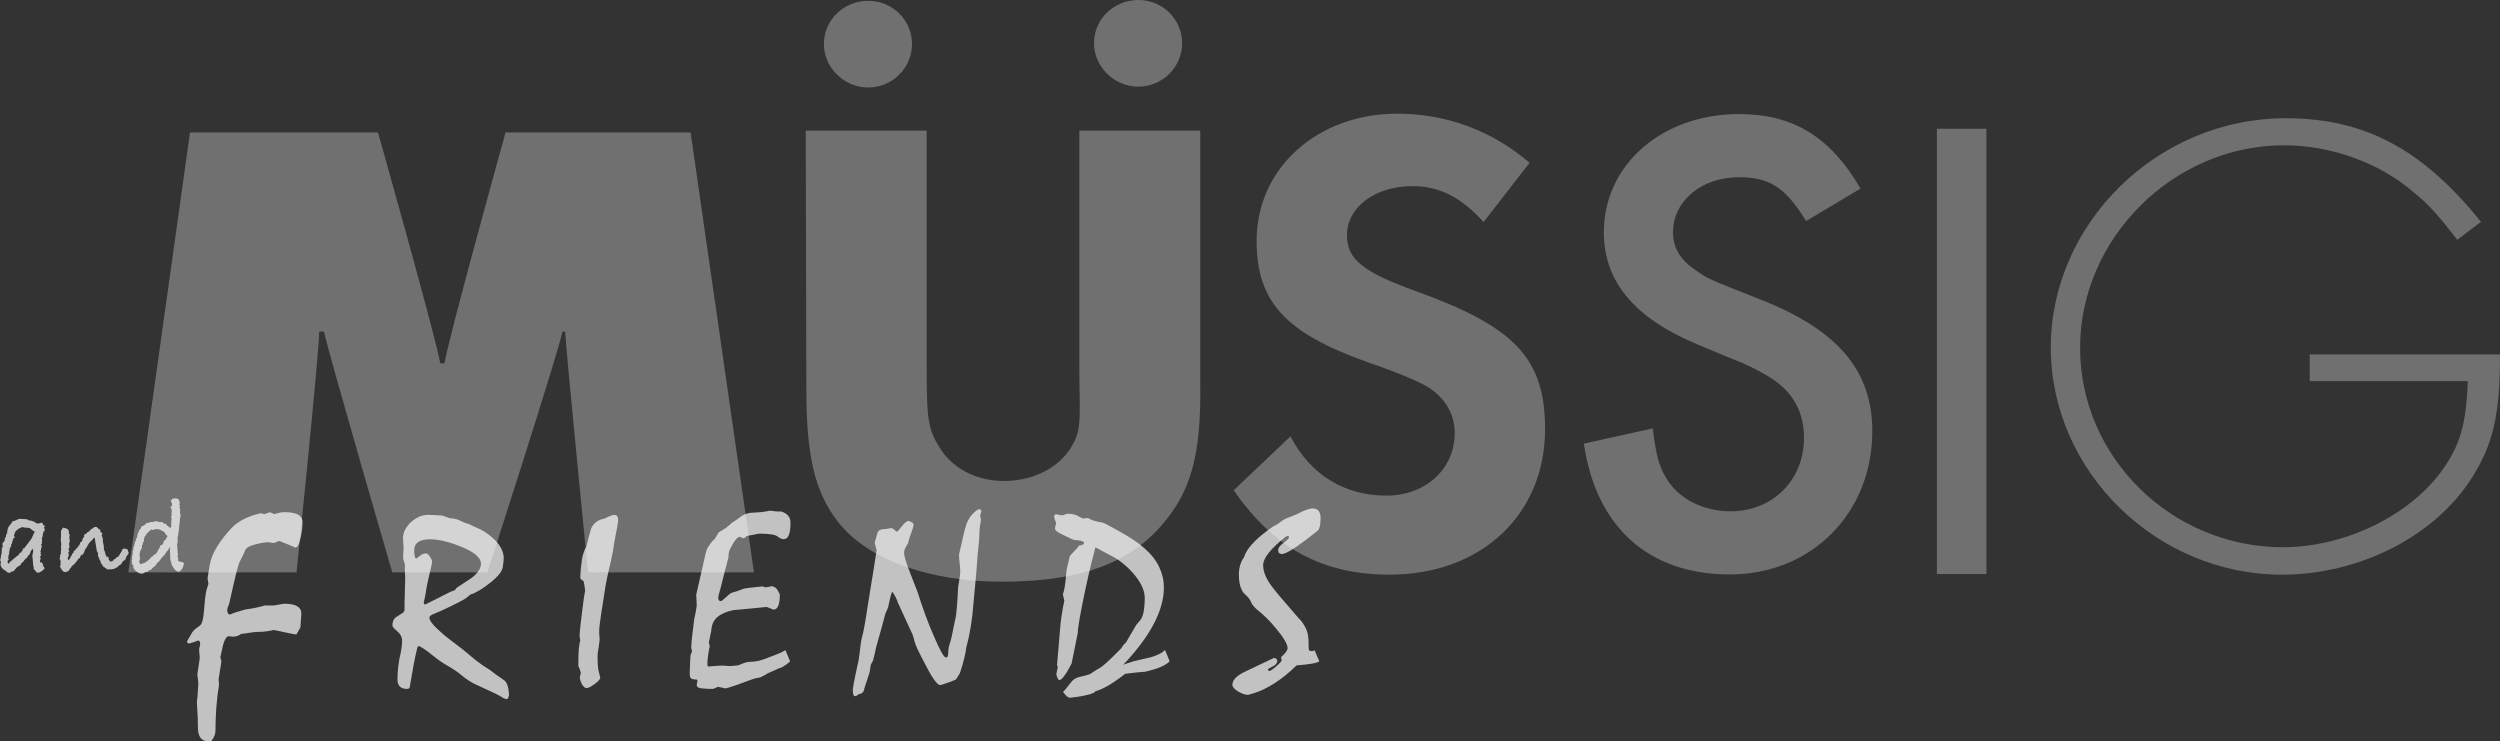 <svg xmlns="http://www.w3.org/2000/svg" id="Ebene_2" data-name="Ebene 2" viewBox="0 0 1325.25 392.9"><rect x="0" y="0" width="1325.25" height="392.9" fill="#333333" stroke="none"/><defs><style>      .cls-1, .cls-2 {        opacity: .7;      }      .cls-1, .cls-3 {        fill: #fff;        stroke-width: 0px;      }      .cls-4 {        opacity: .3;      }    </style></defs><g id="Ebene_1-2" data-name="Ebene 1"><g class="cls-4"><path class="cls-3" d="M100.73,70.22h99.65s30.41,107.74,33.03,122.4h2.19c2.41-14.33,32.38-122.4,32.38-122.4h98.11l33.58,233.2h-87.94s-11.7-117.48-12.14-127.65h-1.42c-2.52,12.25-39.81,127.65-39.81,127.65h-50.42s-32.92-113.1-36.21-127.65h-2.52c0,11.16-12.03,127.65-12.03,127.65h-89.15l32.7-233.2h0Z"></path><path class="cls-3" d="M491.22,195.57c0,26.58.77,31.83,6.78,41.56,6.78,11.16,19.58,17.83,34.13,17.83,15.97,0,29.86-7.33,36.31-18.92,5.36-9.08,3.72-16.95,3.72-41.46v-125.35h64.1v134.65c.44,36.86-4.59,57.1-21.66,75.91-19.91,21.99-48.35,28.55-84.22,28.55s-70.11-10.72-86.41-32.05c-12.47-16.08-16.52-35.88-16.52-70.11l-.33-136.95h64.1v126.23h0v.11ZM483.46,23.3c0,12.8-10.5,23.08-23.19,23.08s-23.52-10.39-23.52-23.08S447.25.44,460.27.44s23.19,10.39,23.19,22.86h0ZM626.64,22.86c0,12.8-10.5,23.08-23.19,23.08s-23.52-10.39-23.52-23.08,10.5-22.86,23.52-22.86,23.19,10.39,23.19,22.86h0Z"></path><path class="cls-3" d="M786.44,117.69c-12.14-13.34-23.63-19.03-37.63-19.03-20.02,0-34.78,11.27-34.78,26.03,0,12.69,8.2,19.36,36.21,29.53,53.05,19.03,68.8,35.88,68.8,73.29,0,45.39-34.02,77.11-82.36,77.11-35.44,0-61.25-13.78-82.69-44.74l30.08-28.55c10.72,20.45,28.66,31.39,50.86,31.39,20.78,0,36.21-14.11,36.21-33.14,0-9.84-4.7-18.27-14-24.28-4.7-2.84-14-7-32.27-13.34-43.64-15.53-58.74-32.05-58.74-64.43,0-38.39,32.27-67.27,74.49-67.27,26.14,0,50.1,8.86,70.22,26.03l-24.39,31.39h0Z"></path><path class="cls-3" d="M957.4,117.15c-11.05-17.94-19.36-23.19-35.77-23.19-19.69,0-34.78,12.69-34.78,29.2,0,7.77,3.61,14.44,11.49,19.69,7.55,5.25,4.27,3.83,38.28,17.28,38.28,15.86,55.89,36.97,55.89,68.36,0,43.64-32.27,76.02-75.58,76.02s-70.88-25.38-77.33-69.35l36.53-8.09c1.75,14.11,3.17,19.69,6.78,25.7,6.13,11.27,19.69,18.27,34.35,18.27,22.53,0,39.05-16.52,39.05-39.05,0-13.34-5.69-23.63-16.52-30.95-5.36-3.5-11.49-6.67-17.5-9.19l-7.88-3.17-7.55-3.17-7.55-3.17c-32.92-13.78-49.11-33.14-49.11-59.18,0-35.88,30.85-62.68,71.64-62.68,28.66,0,48.35,11.92,64.43,39.49l-28.99,17.28h0l.11-.11Z"></path><polygon class="cls-3" points="1053 304.3 1026.75 304.3 1026.75 68.25 1053 68.25 1053 304.3 1053 304.3"></polygon><path class="cls-3" d="M1325.25,188.14c0,31.72-3.61,47.14-14.66,64.75-19.69,31.39-59.83,51.74-100.96,51.74-66.61,0-122.51-54.91-122.51-120.43s56.22-121.52,124.59-121.52c41.56,0,72.3,16.19,103.47,54.91l-12.58,9.52c-10.06-13.02-15.42-19.03-22.97-25.05-18.27-15.86-44.08-25.05-68.8-25.05-58.74,0-108.18,49.33-108.18,107.41s48.67,105.66,107.41,105.66c34.78,0,71.21-18.7,87.4-45.07,7.22-11.27,10.06-22.86,10.72-42.99h-83.79v-14.11h100.63l.22.22Z"></path></g><g class="cls-2"><path class="cls-3" d="M23.92,278.88l-.59.76.47,1.41-.76.88-.29,1.23-.18.29.12.29c0,.55-.14.96-.41,1.23l-.12.18v.23c.12.27.18.53.18.76,0,.2-.02.33-.06.41l.06.23-.23.65.18.71-.47.47.18.82.35.41-.53.47v.94l-.41.94.29.94-.35.47.59.41-.82,1.35-.06.18.59.12-.41,1.35v.23c0,.27-.02.49-.06.65l.06.18.94.12.76,1.18-.41.88.65-.06c.23.47.37.88.41,1.23l-.88.88c-.27.27-.67.55-1.18.82l-1,.53-.29-.29-.59.29-1.82-2.11v-.99c-.24-.78-.35-1.5-.35-2.16v-.35l-.35-3.45.47-2.46-.35-1.4-1,1.65-.53,1.53-.47.24-.82,1.3-1.47,1.36-.41.71-1.29,1.12-.29.77-1.88,1.18-2,2.25-1.12.24-.76.59c-.98-.04-1.72-.41-2.23-1.12-1.76-.87-2.68-2.1-2.76-3.71l.29-.18-.06-.35-.06-.71-.35-.77.35-.83.12-1.24.41-1.94v-.24c-.04-.08-.06-.16-.06-.24,0-.16.04-.35.12-.59-.04-.08-.06-.24-.06-.47,0-.27.12-.73.35-1.36l.41-.18c-.23-.2-.35-.41-.35-.65v-.77c0-.47.23-.83.71-1.06.12-.39.33-.79.65-1.18l-.29-.47.71-.88v-.23c0-.74.25-1.43.76-2.06l-.06-1.06.24-.23v-.18c-.04-.08-.06-.14-.06-.18,0-.23.08-.43.24-.59v-.35c.16-.39.57-.98,1.23-1.76.67-.78,1.16-1.47,1.47-2.06l.29.29.65-.29.29-.12,1.94-.88,4.52.24v.41l1.41.29c.9,0,1.49.29,1.76.88,0-.12.02-.25.06-.41v-.24l1.23,1.12,1.12.23,2.12-.53.76,1.47.88.35ZM18.33,281.94l-.24-.41-.47-.12-1.82-1.47-1.18-.18h-.94l-.12-.24-.47.24-.53-.24h-1.53l.18.24-1.35.47-.23.29-.18.06c-.71.59-1.2,1.08-1.47,1.47l-.41,1.41-.24.53.59.82-1,.76.12.24c-.43.74-.64,1.47-.64,2.17l-.47.59v1.06s-.48.53-.48.53l-.12.53-.18.12v.82l-.18.29c0,.47-.04.84-.12,1.12l.12.29-.53,1.12.23.35-.41.59.41,1.12-.65.82.12,1.12v.18l.23.12.29-.06c.2-.2.39-.37.59-.53l-.12-.47.82-.12.18-.41,3.45-2.83.35-.12.41-1c.23-.08.57-.24,1-.47l.38-.93h.46s-.18-1-.18-1l.82-.12c.08-.16.21-.35.38-.59.18-.23.36-.45.56-.65l3-4,.47-.88-.06-.23.41-.65.12-.65.53-.47.06-.65Z"></path><path class="cls-3" d="M68.22,293.16c0,.31-.26.73-.76,1.23l-.65,1-.23,1.18-.53.18-.12.35c-.63.2-1.08.69-1.35,1.47-.43.55-.9.94-1.41,1.18-.2.2-.37.33-.53.41l-.29.53-.53.12-1.53.82-2,.23-.53-.12-.88.18-.35-.41c-.55-.27-.94-.55-1.18-.82-.47-.12-.82-.49-1.06-1.12-.67-.78-1-1.41-1-1.88v-.18l-.41-.71-.12-.12-.35-1.06-.53-1.12.12-1.35-.59-.76-.88-5.05c-.12-.67-.18-1.23-.18-1.7l-.12-.29-.3-.41-.54.7-2.14,2.22-.77,1.23-.38.84-.64.94-.46.47.06.29-.82,1.82-.47.59-.59.12-.53.53c0,.78-.37,1.29-1.12,1.53l-.12.12c-.35.86-.74,1.39-1.18,1.59l-.53.82c-.86.78-1.43,1.27-1.7,1.47-.12.39-.33.73-.65,1-.08.12-.22.28-.41.47-.12.67-.67,1.14-1.65,1.41l-.65.18c-.78-.04-1.43-.49-1.94-1.35l-.88-1.47.35-1.41-.18-.76.12-.12.06-.76-.65-1.41.47-.71-.24-.76.46-.82.13-1.35-.18-.23.35-.82-.13-.41-.04-.94.18-1.76c-.12-.39-.18-.65-.18-.76v-.47l-.18-.47.18-1.88v-3.17l1.03-1.76c1.18.2,2,.46,2.46.79.46.33.69.93.69,1.79v.53l.47.71-.23,1.23.23,2.35-.41,1.12.18,1.23v1l-.53.65.53,1.06-.45.65-.08.65.35.65-.47,1.23-.18.53v.53l.29.59,1-1c0-.59.2-.98.59-1.17.04-.39.2-.69.47-.88l-.18-.18.76-.71.18-.23v-.53l.94-.71.24-.59.53-.35,2.29-2.59c-.2.23-.84.96-1.94,2.17v.12l.12-.41.76-.88.53-1v-.59l.88-.29.12-.76.23-.23.06-.29v-.41l.82-.82v-.29c-.04-.12-.06-.2-.06-.23,0-.71.39-1.1,1.18-1.18.35-.71.88-1.12,1.59-1.23l.35-.53.12-.12c.35-.51.88-.86,1.59-1.06l.53-.65h1.41l.71.82.65.35.06.18.41.12.12,1.23,1,.59-.41,1.29.65,1.41v1.65l.47,2.23.12,2.12.53,1.23.35,1.53c.23.24.41.57.53,1l1.06.29v1.18l.59.65v.18l.23.06.23.35.24-.29c-.08,0,.02.02.29.06.43,0,.88-.39,1.35-1.18l.71-.16.18-.3c.12-.32.35-.56.7-.72l.41.06.23-.23.06-.29.18-.23c.39-.27.65-.69.76-1.23l.65-.71.12-.53.41-.94,1.12-.41,1.59.53.53,1.7s.02.08.06.12v.18Z"></path><path class="cls-3" d="M97.6,298.45l-.71,2.47-.47.71c-.63.94-1.23,1.41-1.82,1.41-.47,0-1.1-.33-1.88-1l-1.18-1.7-.53-1.06-.24-1.06-.53-1.76v-2.59l-.18-2.23.18-1.23-.12-.35-1.47,2.06h-.18l-.06.18-1,1.59-1.65,1.76-1.23,1.7-1.29,1.23c-.35.63-.76,1.18-1.23,1.65l-1.18.82-.71.94-1.29.41-.53.65-1.29.23-1.06.65h-.18l-.12.24-1.82-.24-2.17-1.53c-.59-.67-.96-1.39-1.12-2.17.08-.04.16-.11.23-.21.08-.1.14-.17.18-.21-.04-.04-.25-.14-.65-.29l-.53-1.17.29-.41-.29-.71.29-.82-.12-1.06.41-1.7v-1.82l.41-.53v-1.23l.41-.76.12-.88.12-.12v-.76l.59-.94.12-.82.35-.59.18-.35.24-1.41.41-1.23.29-.29.12-.76.76-.82c.08-.2.25-.61.53-1.23l1.47-.65.94-1,2.7-.76c.43,0,.76-.02,1-.06l.41.24.12-.47,1.35-.12.47.18.41-.06.35.29,1.12.06.23-.18.29.23.59.06v.41l.23.18,1.18.23.88,1,1.17.88.29.59.06.06.24-.82.35-.76-.12-1.35.24-2.47-.35-.94.47-.71-.23-.65.18-1.65-.21-1.41-.62-.41.94-.94v-.65c0-.67-.26-1.39-.76-2.17h.35l.65-.94c.59-.12,1.12-.18,1.59-.18.55,0,1,.12,1.35.35.63.2.94,1.14.94,2.82h-.29l-.06.23.53.47-.35.94.53,1.12-.29.35c.12.27.18.55.18.82s-.06.57-.18.88l.29.35c.08.16.12.41.12.76,0,.43-.1.82-.29,1.18-.2,2.47-.37,4-.53,4.58.04.12.06.29.06.53,0,.31-.06.65-.18,1v.35c0,.47-.09,1-.25,1.59l-.19,1.76-.32.47.24.53-.24.88.24.76-.47,1.82.23,1.35v.76l.07,1.17c.07.27.11.53.11.76,0,.2-.06.35-.18.47l.47.35-.47,1.18.47,1.23-.18.35.18.35-.18.35.18.18.53.47,1,.12,1.53.65ZM88.85,284.11l-.24-.12c-.28-.16-.52-.41-.74-.76-.22-.35-.42-.7-.62-1.06-.39-.12-.73-.37-1-.76h-.35l-1.06-.65-1.36-.29-1.3.12-1.39.39-.36-.33-.46.18v.24l-.53.12c-.35.63-.9,1.17-1.65,1.64l-.47,1-.47.35-.41.94-.18,1.93-.53.47v1.05l-.47.41-.04,1.41-.98,1.95-.16.94-.11,1.53.35.65-.35.65.29.41-.59,1.06.3.53.24.7.35.24h.41s.53-.46.53-.46l.47.06,1-.41.12-.35,1.11-.41.12-.35.7-.41v-.12l1.47-1.53.71-.29.35-.77.76-.12.94-1.06-.18-.12.41-.41.58-1.24.52-.53.29-1.29.93-.29.66-.93.25-.18v-1.06l.88-.41,1.23-2.23Z"></path></g><path class="cls-1" d="M111.95,392.9h-1.82c-1.26,0-2.33-.37-3.2-1.11-.87-.74-1.46-1.9-1.78-3.48-.11-.47-.19-1.36-.24-2.65-.05-1.29-.08-3.02-.08-5.18,0-.9-.08-2.29-.24-4.19-.16-1.9-.24-3.3-.24-4.19,0-.32.07-.87.2-1.66.13-.79.22-1.87.28-3.24.1-1.26.21-2.79.32-4.59-.11-1.69-.29-3.35-.55-4.98.37-2.79.79-5.64,1.26-8.54.05-.42.01-1.19-.12-2.29-.13-1.11-.2-1.85-.2-2.21s.09-.91.28-1.62c.18-.71.28-1.28.28-1.7,0-.53-.09-.95-.28-1.27-.19-.32-.46-.47-.83-.47-.26.11-.57.22-.91.36-.34.13-.7.28-1.07.44-.32.05-.71.16-1.19.32-.47.16-1.05.34-1.74.55l-.71-.48-.24-.79c.47-.84.96-1.66,1.46-2.45.5-.79.96-1.58,1.38-2.37.47-.68,1.05-1.29,1.74-1.82.68-.53,1.4-1.05,2.13-1.58.58-.32,1.07-1.16,1.46-2.53.4-1.37.7-3.37.91-6,.21-3,.45-5.45.71-7.35.26-1.9.53-3.19.79-3.87.21-.63.47-1.45.79-2.45,0-.32-.08-.82-.24-1.5s-.24-1.16-.24-1.42c.37-2.42.74-4.77,1.11-7.03.63-3.27,1.95-6.53,3.95-9.8,2-3.27,4.69-6.69,8.06-10.27,3.48-3.42,8.51-5.9,15.1-7.43.74.16,1.4.32,1.98.47l2.61-.95c.26,0,.59.08.99.24.4.16.91.4,1.54.71,1.21-.37,2.27-.63,3.16-.79.9-.16,1.61-.24,2.13-.24,3.27,0,5.7.43,7.31,1.3,1.61.87,2.41,2.2,2.41,3.99,0,1-.07,2.13-.2,3.4-.13,1.26-.36,2.64-.67,4.11-.37,1.95-.79,3.41-1.26,4.39-.47.98-1,1.52-1.58,1.62-1.37-.63-2.77-1.23-4.19-1.78-1.42-.55-2.9-1.15-4.43-1.78l-2.85,1.11c-.9-.1-1.87-.24-2.92-.4-.9,0-1.91.09-3.04.28-1.13.19-2.31.43-3.52.75-3.32.79-5.24,1.88-5.77,3.28-.53,1.4-1.42,3.28-2.69,5.65-.42.53-1.09,2.66-2.02,6.4-.92,3.74-2.15,9.06-3.68,15.97-.05.32-.25.87-.59,1.66-.34.79-.51,1.45-.51,1.98,0,.74.13,1.3.4,1.7.26.4.6.62,1.03.67.79-.37,1.86-.78,3.2-1.23,1.34-.45,2.96-.93,4.86-1.46,1.69-.21,3.39-.49,5.1-.83,1.71-.34,3.49-.78,5.34-1.3h4.74c1.79-.32,3.61-.63,5.45-.95,3.06,0,5.35.43,6.88,1.3,1.53.87,2.29,2.09,2.29,3.68,0,.32-.04,1.12-.12,2.41-.08,1.29-.2,3.02-.36,5.18-.69,1.21-1.4,2.45-2.13,3.72-.47,0-1.69-.2-3.64-.59-1.95-.4-4.72-.99-8.3-1.78-1.26.32-2.64.57-4.11.75-1.48.19-3,.28-4.58.28-1,0-2.44.16-4.31.47-1.87.32-3.31.5-4.31.55-.69.53-1.38.91-2.09,1.15-.71.24-1.41.36-2.09.36-.37,0-1.19-.08-2.45-.24-.69,0-1.34.62-1.98,1.86-.63,1.24-1.19,3.15-1.66,5.73l-.79,3.4.55,2.45-1.5,9.41c0,.37.04.8.12,1.3.08.5.12,1.02.12,1.54-.69,4.22-1.17,8.34-1.46,12.37-.29,4.03-.43,8.05-.43,12.05,0,.84-.19,1.74-.55,2.69-.37.95-.95,1.9-1.74,2.85Z"></path><path class="cls-1" d="M227.64,327.46c0,.87.62,2.03,1.86,3.49,1.24,1.46,3.1,3.25,5.58,5.38,1.61,1.35,3.27,2.66,4.99,3.95,1.72,1.28,3.42,2.58,5.12,3.88.74.61,1.7,1.4,2.87,2.38,1.17.98,2.54,2.12,4.11,3.43,1.13.87,2.31,1.74,3.55,2.61,1.24.87,2.58,1.74,4.01,2.61.96.74,2.02,1.54,3.2,2.41s2.52,1.81,4.04,2.81c.87.52,1.54,1.47,2.02,2.84.48,1.37.76,3.14.85,5.32l-.59,1.7-.65.33c-.44,0-1.01-.19-1.73-.55-.72-.37-1.62-.9-2.71-1.6-.22-.13-1.21-.61-2.97-1.44-1.76-.83-4.29-2-7.6-3.52-1.83-.78-3.5-1.66-5.02-2.64-1.52-.98-2.91-2.01-4.17-3.1-.74-.65-1.69-1.37-2.84-2.15-1.15-.78-2.51-1.63-4.08-2.55-1.61-.91-3-1.78-4.17-2.61-1.17-.83-2.11-1.52-2.8-2.09-2.35-1.91-4.26-3.37-5.74-4.37-1.48-1-2.5-1.5-3.06-1.5-.44.61-.67,1.24-.72,1.89-.52,2.05-1.08,4.62-1.66,7.74s-1.23,6.73-1.92,10.87c0,.74-.13,1.29-.39,1.67-.26.37-.65.55-1.17.55-1.7,0-2.98-.41-3.85-1.24-.87-.83-1.3-2.07-1.3-3.72,0-2.22.14-4.55.42-6.98.28-2.44.75-5,1.4-7.7.22-1.17.38-2.23.49-3.17.11-.94.16-1.8.16-2.58,0-2-.86-3.72-2.58-5.16-1.72-1.44-2.58-2.46-2.58-3.07,0-.96.14-1.79.42-2.51.28-.72.71-1.29,1.27-1.73,1.43-.91,2.76-1.78,3.98-2.61.3-.17.51-.47.62-.88.11-.41.16-.99.16-1.73v-2.8c.13-3.87.24-7.89.33-12.06v-1.43c0-.65-.04-1.5-.13-2.54-.09-.78-.11-1.51-.07-2.18.04-.67.07-1.29.07-1.86-.26-.87-.49-1.62-.69-2.25-.2-.63-.29-1.23-.29-1.79,0-.52.04-1.34.13-2.44.09-1.11.13-1.9.13-2.38,0-.61-.06-1.46-.16-2.54-.11-1.09-.16-1.91-.16-2.48,0-1.56.36-3.06,1.08-4.5.72-1.43,1.81-2.85,3.29-4.24,1.43-1.22,2.9-2.14,4.4-2.77,1.5-.63,3.03-.95,4.6-.95.74,0,1.84.06,3.29.16,1.46.11,2.6.16,3.42.16.56,0,2.11.48,4.63,1.43,1,.09,1.89.21,2.67.36.78.15,1.41.32,1.89.49,1.09.52,1.93.92,2.54,1.21.61.28,1.04.45,1.3.49.74.26,1.38.48,1.92.65.54.17.99.39,1.34.65.56.26,1.23.56,1.99.91.76.35,1.62.74,2.58,1.17,1.56.78,3.03,1.69,4.4,2.74,1.37,1.04,2.66,2.17,3.88,3.39,1.39,1.56,2.43,3.1,3.13,4.6.69,1.5,1.04,2.99,1.04,4.46,0,.44-.03,1.05-.1,1.86-.07.8-.19,1.71-.36,2.7-.13,1.26-.78,2.62-1.96,4.07-1.17,1.46-2.87,3.05-5.09,4.79-1.96,1.52-3.78,2.79-5.48,3.81-1.7,1.02-3.26,1.75-4.7,2.18-.57.39-1,.76-1.3,1.11-.44.43-1.35,1.04-2.74,1.83-1.39.78-3.28,1.76-5.67,2.93-4.35,2.13-7.43,3.53-9.26,4.2-1.83.67-2.74,1.4-2.74,2.18ZM220.79,296.05c.83-.61,1.61-1.21,2.35-1.79.74-.59,1.7-.88,2.87-.88.52,0,1.16.58,1.92,1.73.76,1.15,1.14,2.01,1.14,2.57,0,.3-.11,1-.33,2.09-.22,1.09-.57,2.56-1.04,4.43-1,4.21-1.56,6.85-1.7,7.92-.13,1.06-.41,2.73-.85,4.98-.17.57-.35,1.3-.52,2.22,0,.39.08.67.23.85.15.17.36.26.62.26,8.65-4.34,13.13-6.6,13.43-6.78.35-.09.72-.21,1.11-.36.39-.15.76-.31,1.11-.49l.98-1.24c2.52-1.61,5.13-3.32,7.83-5.15,1.7-1.3,2.96-2.58,3.78-3.84.83-1.26,1.24-2.52,1.24-3.78,0-1.61-.94-3.19-2.8-4.76-1.87-1.56-4.67-3.06-8.41-4.5-3.17-1.26-6.06-2.18-8.67-2.77-2.61-.59-4.98-.88-7.11-.88-2.78,0-4.88.49-6.29,1.47-1.41.98-2.12,2.42-2.12,4.33,0,1.48.11,2.6.33,3.36.22.76.52,1.1.91,1.01Z"></path><path class="cls-1" d="M306.61,349.59c0-2.43.1-4.49.29-6.16.2-1.67.42-2.99.68-3.95-.09-.74-.2-1.5-.33-2.28,0-.91.11-2.43.33-4.56.22-2.13.54-4.91.98-8.35.39-3.3.73-5.86,1.01-7.66.28-1.8.49-2.9.62-3.29-.09-.74-.19-1.54-.29-2.41-.11-.87-.29-1.83-.55-2.87l-1.43-1.04-.33-.78c.09-1.22.16-2.45.23-3.68.06-1.24.21-2.49.42-3.75.09-1.56.29-2.93.62-4.11.33-1.17.66-2.19,1.01-3.06.13-.22.27-.52.42-.91.15-.39.36-.8.62-1.24.39-1.56.78-3.13,1.17-4.69.39-1.57.8-3.09,1.24-4.56.65-1.48,1.59-2.67,2.8-3.59,1.22-.91,2.69-1.5,4.43-1.76,1.22-.65,2.26-1.14,3.13-1.47.87-.33,1.56-.49,2.09-.49.61,0,1.09.24,1.43.72.35.48.52,1.15.52,2.02,0,.35-.17,1.56-.52,3.62-.35,2.07-.89,4.92-1.63,8.58-.13,1.22-.35,2.66-.65,4.34-.3,1.67-.72,3.66-1.24,5.97-.65,2.57-1.29,5.38-1.92,8.44-.63,3.06-1.21,6.45-1.73,10.14-.22,1.56-.46,3.11-.72,4.63-.26,1.52-.5,3.06-.72,4.63-.26,1.78-.49,3.47-.68,5.05-.2,1.59-.29,3.01-.29,4.27,0,.48.03.94.1,1.37.06.44.1.85.1,1.24.09.48.08,1.11-.03,1.89-.11.78-.23,1.72-.36,2.8-.17,1.04-.33,1.99-.46,2.84s-.2,1.49-.2,1.92c0,2.22.05,4.01.16,5.38.11,1.37.23,2.27.36,2.71.3,1.17.61,2.44.91,3.78,0,.74-.98,1.84-2.93,3.29-1.96,1.46-3.37,2.18-4.24,2.18-.52,0-.99-.19-1.4-.55-.41-.37-.84-.92-1.27-1.66-.3-.69-.54-1.33-.72-1.89-.17-.56-.26-1.09-.26-1.57,0-.26.09-.67.26-1.24.17-.56.26-.98.26-1.24-.35-1.3-.74-2.39-1.17-3.26-.09.44-.13.35-.13-.26v-3.46Z"></path><path class="cls-1" d="M416.36,344.63l2.48,6c-.48.44-1.05.9-1.73,1.4-.67.5-1.47,1.03-2.38,1.6-.91.3-2.01.74-3.29,1.3-1.28.57-2.75,1.22-4.4,1.96-1.26.78-2.29,1.37-3.1,1.76-.81.39-1.36.59-1.66.59-.57,0-1.6.24-3.1.72-1.5.48-3.47,1.2-5.9,2.15-1.3.48-2.68.97-4.14,1.47-1.46.5-2.97.95-4.53,1.34l-4.04-.85-2.48,1.11c-.83,0-1.66-.01-2.51-.03-.85-.02-1.66-.08-2.45-.16-1.26-.04-2.21-.22-2.84-.52-.63-.3-.95-.74-.95-1.3l.39-2.48-.39-.46c-1.48,0-2.47-.2-2.97-.59-.5-.39-.75-1.3-.75-2.74,0-.65.03-1.74.1-3.26.07-1.52.16-3.5.29-5.93,0-.22.14-.67.42-1.37.28-.69.42-1.2.42-1.5-.22-.43-.35-.78-.39-1.04-.04-.26-.06-.5-.06-.72.09-1.7.27-3.78.55-6.26.28-2.48.64-5.41,1.08-8.8.52-2.04.96-4.35,1.3-6.91-.09-1.91-.17-3.87-.26-5.87,1.61-7.22,3.26-14.48,4.96-21.78.26-1.3.75-2.54,1.47-3.72s1.58-2.3,2.58-3.39c.43-.3.72-.54.85-.72.22-.39.5-.88.85-1.47.35-.59.76-1.25,1.24-1.99.26-.17.69-.43,1.27-.78.59-.35,1.38-.83,2.38-1.43.43-.35.93-.76,1.5-1.24.56-.48,1.22-1.04,1.96-1.7,1.65-1,3.18-2.05,4.6-3.16,1.41-1.11,3.18-1.79,5.31-2.05,1-.04,2-.1,3-.16,1-.07,1.96-.14,2.87-.23.87-.17,1.63-.28,2.28-.33.43-.09.81-.17,1.14-.26.33-.09.62-.13.88-.13s.62.03,1.08.1c.46.06,1.08.16,1.86.29.61.04,1.13.06,1.56.06s.85-.02,1.24-.06c1.74.52,3.02,1.28,3.85,2.28.83,1,1.24,2.2,1.24,3.59,0,3-.29,5.23-.88,6.68-.59,1.46-1.51,2.18-2.77,2.18-.96,0-2.04-.49-3.26-1.47-1.22-.98-4.5-1.47-9.85-1.47-2.22.44-4.41.87-6.59,1.3-.22.35-.47.61-.75.78-.28.17-.53.3-.75.39l-2.28-.85c-.7.26-1.48.98-2.35,2.15-.87,1.17-1.78,2.78-2.74,4.83-.22.44-.38.98-.49,1.63-.11.65-.16,1.41-.16,2.28-.78,3.13-1.56,6.15-2.35,9.06-.74,3.13-1.34,5.5-1.79,7.11-.46,1.61-.73,2.59-.81,2.93-.13.44-.24.85-.33,1.24-.09.39-.13.78-.13,1.17,0,.57.11,1,.33,1.3.22.3.54.46.98.46.39,0,1.34-.72,2.84-2.15,1.5-1.43,2.62-2.24,3.36-2.41.91-.26,1.84-.54,2.77-.85.93-.3,1.9-.67,2.9-1.11.39-.13,1.42-.3,3.1-.52,1.67-.22,4.01-.48,7.01-.78l1.83.52,3.46-.65,1.83.85c.43.44.84.97,1.21,1.6.37.63.71,1.32,1.01,2.05,0,2.61-.28,4.59-.85,5.93-.57,1.35-1.41,2.02-2.54,2.02l-3.59-1.43c-2.96.3-5.88.6-8.77.88-2.89.28-5.84.55-8.84.81-3.65.74-6.46,1.94-8.41,3.59-1.96,1.65-3.04,3.83-3.26,6.52-.04.57-.2,1.43-.46,2.61-.26,1.17-.57,2.63-.91,4.37l.46,1.96c-.39,1.87-.7,3.63-.91,5.28-.22,1.65-.33,3.13-.33,4.43,0,.44.07.75.2.95s.28.25.46.16c2.09-.17,3.76-.3,5.02-.39,1.26-.09,2.15-.11,2.67-.07,1.13.09,2.28.17,3.46.26l4.11-.33c.43-.09,1.38-.43,2.84-1.04,1.46-.61,2.77-.91,3.95-.91,1.26,0,2.53-.13,3.81-.39,1.28-.26,2.51-.61,3.68-1.04,1.17-.43,2.34-.88,3.49-1.34,1.15-.46,2.31-.9,3.49-1.34.43-.13,1.01-.37,1.73-.72.72-.35,1.55-.8,2.51-1.37Z"></path><path class="cls-1" d="M464.7,291.88l-1.04-4.24c.26-.87.52-1.75.78-2.64.26-.89.5-1.77.72-2.64.26-.61.71-1.08,1.34-1.4.63-.33,1.47-.49,2.51-.49.39,0,.99-.09,1.8-.26.8-.17,1.38-.26,1.73-.26.39,0,.91.3,1.57.91.65.61,1.11.96,1.37,1.04.3-.22.69-.59,1.14-1.11.46-.52,1.01-1.22,1.67-2.09.57-.69,1.11-1.26,1.63-1.7.52-.43,1.09-.74,1.7-.91.7.35,1.32.63,1.85.85.31.17.52.37.63.59.11.22.17.52.17.91,0,.22-.11.68-.33,1.4-.22.72-.55,1.69-.98,2.9-.48,1.3-.85,2.39-1.11,3.26-.26.87-.44,1.54-.52,2.02-.65,1-1.17,1.9-1.54,2.71-.37.8-.56,1.55-.56,2.25,0,.87.26,2.16.78,3.88.52,1.72,1.28,3.86,2.28,6.42,1.39,3.48,2.8,7.11,4.23,10.89,1.3,4.17,2.67,8.21,4.11,12.1,1.43,3.89,2.93,7.62,4.5,11.18,1.61,3.74,2.93,6.52,3.97,8.35,1.04,1.83,1.82,2.74,2.35,2.74.43,0,.75-.25.94-.75.19-.5.29-1.29.29-2.38,0-.43.05-1,.16-1.7.11-.69.29-1.46.55-2.28.39-1.17.76-2.5,1.1-3.98.43-2.26.83-4.24,1.2-5.93.37-1.7.68-3.15.94-4.37.17-.78.37-2.43.58-4.96.22-2.52.43-5.93.65-10.24,0-.43.08-1.04.23-1.83.15-.78.29-1.67.42-2.67.17-1,.3-1.86.39-2.58.09-.72.13-1.36.13-1.92,0-1-.11-2.49-.33-4.47-.22-1.98-.33-3.47-.33-4.47.65-2.74,1.26-5.41,1.83-8.02.48-2.26.93-4.14,1.37-5.64.43-1.5.8-2.64,1.11-3.42.69-1.56,1.54-2.92,2.54-4.08,1-1.15,2.11-2.1,3.33-2.84h.52c.43,0,.73.09.88.26.15.17.23.46.23.85-.22.91-.41,1.61-.59,2.09.13.78.26,1.61.39,2.48-.13,1.09-.28,2-.46,2.74-.09.48-.17,1.21-.26,2.18s-.13,2.16-.13,3.55c0,.52-.06,1.64-.2,3.36-.13,1.72-.37,4.01-.72,6.88-.26,4.09-.58,8.15-.94,12.19-.37,4.04-.75,8.09-1.14,12.13-.35,4.87-.85,9.31-1.5,13.34-.65,4.02-1.43,7.62-2.34,10.79-.22,1.91-.62,4.04-1.21,6.39s-1.33,4.89-2.25,7.63l-2.02,3.26c-.13.17-1.5.73-4.1,1.66-2.6.94-4.06,1.4-4.36,1.4-.65,0-1.63-.86-2.93-2.58-1.3-1.72-2.85-4.34-4.63-7.86-1.7-3.17-3.04-5.79-4.04-7.86-1-2.06-1.63-3.62-1.89-4.66-.09-.39-.22-.89-.39-1.5-.17-.61-.37-1.3-.59-2.09-.87-1.91-1.97-4.28-3.29-7.11-1.33-2.83-2.86-6.17-4.6-10.04-.3-.96-.68-1.88-1.14-2.77-.46-.89-1.01-1.84-1.66-2.84l-.46.2c-.31.87-.61,1.96-.92,3.26-.31,1.3-.65,2.87-1.05,4.69-.44,1.17-.89,2.22-1.37,3.13-.65,2.52-1.4,5.26-2.22,8.22-.83,2.96-1.72,6.13-2.68,9.52-.26,1.13-.52,2.3-.78,3.52-.26,1.22-.57,2.48-.92,3.78l-1.18,2.15c-.17,1.3-.37,2.59-.59,3.85-.31,1-.69,2.21-1.14,3.62-.46,1.41-1.01,3.1-1.67,5.05-.13,1-.45,1.75-.95,2.25-.5.5-1.19.77-2.05.81-.09.17-.26.36-.52.55-.26.2-.7.38-1.3.55-.44.09-.76-.14-.98-.69-.22-.54-.33-1.34-.33-2.38,0-.61.11-1.57.33-2.87.22-1.3.54-2.96.98-4.96.48-2.26.86-4.03,1.14-5.31.28-1.28.47-2.1.56-2.45.17-1.04.37-2.41.59-4.11.22-1.7.46-3.65.72-5.87.09-.56.23-1.27.42-2.12.2-.85.45-1.84.75-2.97.22-.87.65-3.23,1.31-7.08.65-3.85,1.5-9.21,2.55-16.07,1.13-6.74,2.22-13.52,3.26-20.35Z"></path><path class="cls-1" d="M617.54,344.57c.96,2.13,1.78,4.13,2.48,6-.87.87-2.02,1.67-3.46,2.39-1.43.72-3.11,1.36-5.02,1.93-.52.13-1.14.31-1.86.52-.72.22-1.53.44-2.45.65-1.26.09-2.77.22-4.53.39-1.76.17-3.84.41-6.23.72-3.39,2.66-6.4,4.75-9.03,6.27-2.63,1.52-4.84,2.5-6.62,2.94l-.98.85c-1.48.65-3.27,1.18-5.38,1.6-2.11.41-4.6.77-7.47,1.08-.52-.13-1.05-.45-1.6-.95-.54-.5-1.16-1.21-1.86-2.12.43-.48.98-1.1,1.63-1.87.65-.77,1.37-1.67,2.15-2.72.65-.96,1.42-1.73,2.31-2.32.89-.59,2.03-1.01,3.42-1.27,1.44-.3,3.02-.74,4.76-1.3.43-.35.97-.71,1.6-1.08.63-.37,1.34-.82,2.12-1.34,1-.48,2.04-1.15,3.13-2.02,1.09-.87,2.28-1.93,3.59-3.2,1.74-1.7,3.13-3.05,4.17-4.08,1.04-1.02,1.67-1.66,1.89-1.92.35-.61.72-1.16,1.11-1.66.39-.5.87-.97,1.43-1.4.61-1.04,1.37-2.36,2.28-3.95.91-1.59,2-3.42,3.26-5.51.22-.22.49-.53.81-.95.33-.41.71-.86,1.14-1.34.87-1,1.5-2.52,1.89-4.56.39-2.04.59-4.52.59-7.43,0-2-.51-4.09-1.53-6.26-1.02-2.17-2.6-4.48-4.72-6.91-1.78-2-3.67-3.79-5.67-5.38-2-1.59-4.02-2.88-6.06-3.88-1.56-.78-3.03-1.55-4.4-2.31-1.37-.76-2.62-1.44-3.75-2.05-.61,2.17-1.38,5.17-2.31,9-.93,3.83-1.99,8.48-3.16,13.96-1.3,6.17-2.28,11.15-2.93,14.93-.65,3.78-.98,6.33-.98,7.63-.26,1.09-.48,2.17-.65,3.26l-2.61,12.85c-1.52,2.96-2.82,5.15-3.91,6.59-1.09,1.44-1.93,2.15-2.54,2.15-.31,0-.59-.25-.86-.75-.26-.5-.53-1.29-.79-2.38l.79-3.72c-.13-.26-.26-.63-.4-1.11.26-2.83.51-5.69.73-8.58.22-2.89.46-5.77.72-8.64.22-3.22.54-6.24.98-9.07.43-2.83.91-5.44,1.43-7.83l-.78-3.33c.3-.83.58-1.85.81-3.07.24-1.22.45-2.61.62-4.17.17-2,.33-3.62.46-4.86.13-1.24.28-2.1.46-2.58.17-.57.36-1.28.55-2.15.2-.87.42-1.91.68-3.13.13-.48.89-1.4,2.28-2.77,1.39-1.37,2.28-2.4,2.67-3.1.91-.13,1.59-.31,2.02-.55.43-.24.65-.56.65-.95,0-.3-.25-.56-.75-.78-.5-.22-1.25-.39-2.25-.52-.48,0-1.03-.05-1.66-.16-.63-.11-1.27-.29-1.92-.56l-5.35-2.61c-1.13-.52-2-1.04-2.59-1.56-.59-.52-.89-1.06-.89-1.63.26-.87.48-1.74.66-2.61-.31-.87-.56-1.59-.76-2.15-.2-.57-.3-1-.3-1.31,0-.39.1-.7.29-.91.2-.22.47-.33.82-.33,1.22.22,2.28.41,3.2.59.43-.13.87-.27,1.3-.42.43-.15.87-.31,1.3-.49,1.04,0,1.98.08,2.8.23.83.15,1.46.32,1.89.49.61.3,1.24.63,1.89.98.65.35,1.28.65,1.89.91.52-.09,1.22-.2,2.09-.33.26,0,.5.04.72.13.52.35,1.15.66,1.89.95.74.28,1.59.53,2.54.75,1.04.17,1.93.36,2.67.55.74.2,1.33.4,1.76.62,4.61,2.39,8.64,4.64,12.1,6.75,3.46,2.11,6.31,4.17,8.58,6.17,3.56,3.09,6.2,6.4,7.89,9.92s2.54,7.2,2.54,11.03c0,6.09-1.8,12.55-5.41,19.38-3.61,6.83-8.98,14.01-16.11,21.54.61-.26,1.41-.54,2.41-.85,1-.31,2.15-.68,3.46-1.11,2.74-.61,5.56-1.26,8.48-1.96,1.83-.52,3.37-1.09,4.63-1.7,1.26-.61,2.28-1.33,3.06-2.16Z"></path><path class="cls-1" d="M696.77,344.57l2.61,6c-.61.48-1.95.89-4.01,1.24-2.07.35-4.75.65-8.05.91-3.83,3.73-7.64,6.83-11.44,9.31-3.8,2.47-7.58,4.3-11.31,5.47-.87.26-1.87.54-3,.85-.7,0-1.46-.14-2.28-.42-.83-.28-1.74-.69-2.74-1.21-1.04-.65-1.85-1.28-2.41-1.89-.57-.61-.85-1.24-.85-1.89,0-1.3.63-2.56,1.89-3.78,1.26-1.22,3.11-2.37,5.54-3.46,4.87-2.26,9.67-4.54,14.41-6.85.69,0,1.2.14,1.5.42.3.28.46.64.46,1.08,0,1.17-.84,2.16-2.51,2.97-1.67.8-2.51,1.38-2.51,1.73.3.44.56.65.78.65.56,0,1.81-.85,3.75-2.54,1.93-1.7,2.88-2.76,2.84-3.2l-.33-1.5.13-.26c1.13-1,1.97-1.89,2.51-2.67.54-.78.81-1.41.81-1.89,0-1.09-.54-2.54-1.63-4.37-1.09-1.83-2.72-4.02-4.89-6.59-1.65-2-3.3-3.79-4.96-5.38-1.65-1.59-3.24-2.99-4.76-4.21-.61-.52-1.13-1.03-1.57-1.53-.44-.5-.78-.97-1.04-1.4-.48-.87-.86-1.59-1.14-2.15-.28-.56-.53-.93-.75-1.11-.22-.26-.51-.58-.88-.95-.37-.37-.82-.79-1.34-1.27-.91-.96-1.62-2.28-2.12-3.98-.5-1.7-.75-3.8-.75-6.33,0-1.65.23-3.25.68-4.79.46-1.54,1.12-2.92,1.99-4.14.13-.26.26-.56.39-.91.13-.35.28-.74.46-1.17,1-2.04,2.7-4.25,5.09-6.62,2.39-2.37,5.52-4.88,9.39-7.53.52-.26,1.15-.61,1.89-1.04.74-.43,1.56-1,2.48-1.7.52-.43,1.1-.83,1.73-1.17.63-.35,1.38-.67,2.25-.98,1.17-.48,2.5-1,3.98-1.57,2.17-1.13,3.98-1.96,5.41-2.48,1.43-.52,2.52-.78,3.26-.78,1.43,0,2.51.44,3.23,1.3.72.87,1.08,2.13,1.08,3.78,0,1.83-.14,3.32-.42,4.47-.28,1.15-.66,1.92-1.14,2.31-5.13,4.09-9.26,7.16-12.39,9.23-3.13,2.07-5.33,3.1-6.59,3.1-.61,0-1.09-.17-1.43-.52-.35-.35-.52-.87-.52-1.56,0-1.17.98-2.47,2.93-3.88,1.96-1.41,2.91-2.49,2.87-3.23l-.59-.39c-.22,0-.47.07-.75.2-.28.13-.58.3-.88.52-3.83,3.09-6.71,5.86-8.64,8.31-1.93,2.46-2.9,4.6-2.9,6.42,0,1.43.25,2.89.75,4.37.5,1.48,1.23,3,2.18,4.56.69,1.09,1.71,2.47,3.03,4.14,1.33,1.67,3.01,3.68,5.05,6.03,2.83,3.26,5,5.78,6.52,7.56,1.52,1.78,2.37,2.72,2.54,2.8.87,1.13,1.61,2.26,2.22,3.39.61,1.13,1.02,2.22,1.24,3.26.22.83.37,1.85.46,3.06.09,1.22.13,2.7.13,4.43,0,1.02.15,1.61.46,1.76.3.15.8.23,1.5.23.26,0,.47-.05.62-.16.15-.11.31-.25.49-.42Z"></path></g></svg>
